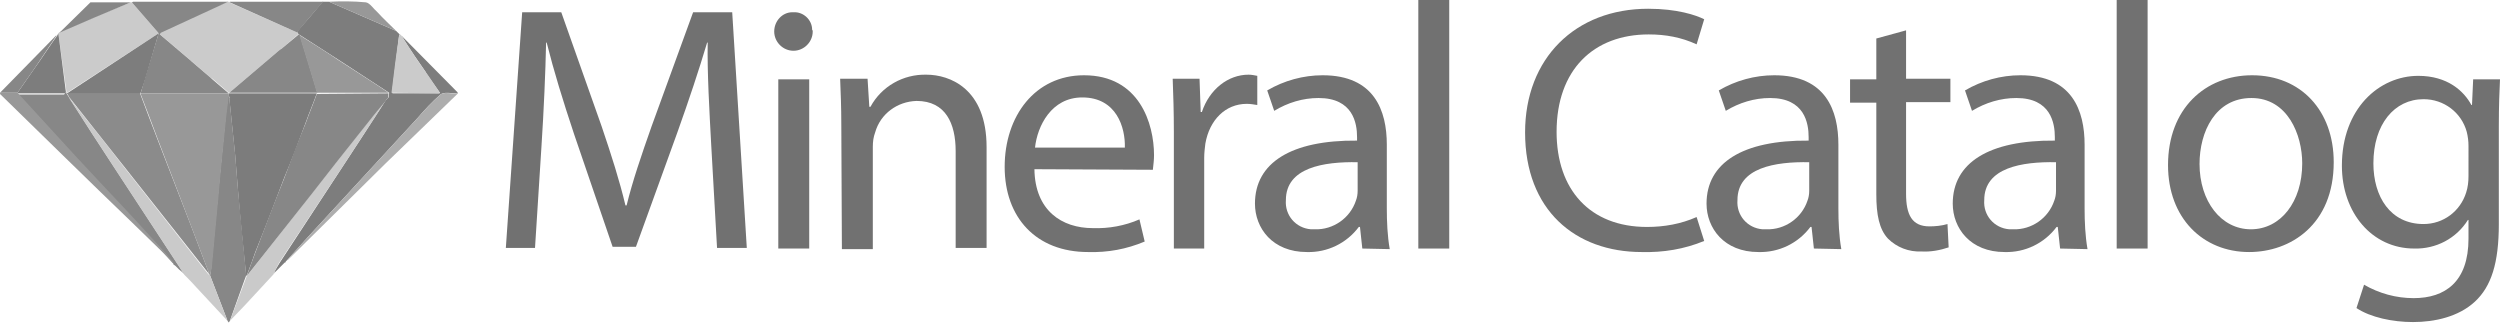 <?xml version="1.0" encoding="utf-8"?>
<!-- Generator: Adobe Illustrator 21.1.0, SVG Export Plug-In . SVG Version: 6.00 Build 0)  -->
<svg version="1.1" id="Layer_1" xmlns="http://www.w3.org/2000/svg" xmlns:xlink="http://www.w3.org/1999/xlink" x="0px" y="0px"
	 viewBox="0 0 428.5 55.3" style="enable-background:new 0 0 428.5 55.3;" xml:space="preserve">
<style type="text/css">
	.st0{opacity:0.62;}
	.st1{fill:#2D2D2D;}
	.st2{fill:#ABABAB;}
	.st3{fill:#3D3D3D;}
	.st4{fill:#AAAAAA;}
	.st5{fill:#585858;}
	.st6{fill:#7A7A7A;}
	.st7{fill:#2B2B2B;}
	.st8{fill:#434343;}
	.st9{fill:#1A1A1A;}
</style>
<title>logo</title>
<g id="Layer_2" class="st0">
	<g id="Layer_1-2">
		<path class="st1" d="M67.9,5.3l0.6,0.6C68.5,6,68.4,6,68.4,6.1c-0.4,3.3-0.8,6.5-1.2,9.8l0.1,0.1h8l0.1-0.1L73,12.5L73,12.4
			c-0.7-1-1.3-1.9-2-2.9s-1.5-2.3-2.2-3.4l9.6,9.7c0,0.1,0.1,0.1,0.1,0.2h-0.2c-1,0-2.2-0.3-2.8,0.2c-1.4,1.2-2.7,2.6-3.9,4
			L52.8,40.6c-1.2,1.3-2.4,2.7-3.6,4l0,0l-0.1,0.1l0,0L49,44.8l0,0L49,44.8l0,0L48.9,45l0,0L48.8,45l0,0l-0.1,0.1l-1.5,1.5H47
			l0.9-1.5c4.8-7.3,9.6-14.7,14.4-22c1.3-2,2.5-3.9,3.8-5.9l0,0l0.2-0.2l0,0l0.1-0.1l0,0l0.1-0.1l0,0l0.1-0.1l0.1-0.8
			c-2.9-1.9-5.7-3.7-8.6-5.6c-2.2-1.4-4.5-2.9-6.7-4.3l-0.2-0.1L51,5.6c0-0.1,0-0.3,0.1-0.4c1.4-1.6,2.8-3.2,4.2-4.9h1.1L67.9,5.3z"
			/>
		<path class="st2" d="M51,5.6l0.1,0.3l-2.9,2.5L48,8.5l-8.7,7.4h-0.1l-0.1-0.1l-2.8-2.4l-0.2-0.1l-3.5-3l-0.1-0.1
			c-1.8-1.5-3.5-3-5.3-4.5c0-0.1,0.1-0.2,0.2-0.3L39,0.3h0.3c0.1,0.1,0.2,0.1,0.2,0.2L51,5.6z"/>
		<path class="st2" d="M22.4,0.4h0.2l4.6,5.3L11.5,15.9l-0.1-0.1L10,5.7l0.1-0.1l0.1-0.1l0,0l6-2.6L22.4,0.4z"/>
		<path class="st3" d="M11.3,15.8l0.1,0.1v0.1l0.5,0.8c2.6,4.1,5.2,8.1,7.9,12.2c3.9,5.9,7.7,11.8,11.6,17.7h-0.1l-0.6-0.5l0,0l0,0
			l-0.1-0.1l0,0L30.5,46l0,0l-0.2-0.2l0,0l-0.2-0.2l0,0l-0.4-0.3l0,0c0-0.1,0-0.2-0.1-0.2c-1.5-1.7-3-3.3-4.5-5
			c-2.7-2.9-5.4-5.8-8-8.6c-2.9-3.1-5.7-6.2-8.5-9.3l-5.5-6H11C11.1,16,11.1,15.9,11.3,15.8z"/>
		<path class="st3" d="M39.4,55l-0.2,0.3L39,55l-3-7.8c0.1-0.5,0.2-1,0.2-1.5c0.4-3.9,0.7-7.8,1.1-11.7c0.5-4.8,0.9-9.6,1.4-14.4
			c0.1-1.1,0.3-2.2,0.4-3.3c0.1,0.1,0.1,0.3,0.2,0.4c0.3,3.2,0.7,6.5,1,9.7c0.2,2.1,0.3,4.1,0.5,6.2c0.5,4.9,0.9,9.7,1.4,14.6
			l-0.3,0.8L39.4,55z"/>
		<path class="st3" d="M27.2,5.7l-4.6-5.3c0,0,0.1,0,0.2-0.1h16.3L27.6,5.6c-0.1,0.1-0.2,0.2-0.2,0.3c1.8,1.5,3.5,3,5.3,4.5l0.1,0.1
			l3.5,3l0.1,0.1l2.8,2.4c-0.1,0-0.3,0-0.4,0H24.1c0.3-1.1,0.7-2.3,1-3.4L27.2,5.7z"/>
		<path class="st4" d="M36,47.2l3,7.8c-1.8-1.9-3.5-3.8-5.3-5.7c-0.7-0.8-1.4-1.5-2.1-2.2l-0.2-0.3c-3.9-5.9-7.7-11.8-11.6-17.7
			c-2.6-4-5.3-8.1-7.9-12.2v-0.1c3,3.8,6.1,7.6,9.1,11.5l14.7,18.7L36,47.2z"/>
		<path class="st4" d="M39.4,55l2.6-6.9l0.3-0.8l0.1-0.1l10.9-13.9c3.1-3.9,6.2-7.9,9.3-11.8c1.1-1.4,2.3-2.9,3.5-4.3
			c-1.2,2-2.5,3.9-3.8,5.9c-4.8,7.4-9.7,14.7-14.5,22L47,46.7l-0.1,0.2l0,0l0,0.1l-5,5.4L39.4,55z"/>
		<path class="st5" d="M3.1,16l5.5,6c2.8,3.1,5.7,6.2,8.6,9.3c2.7,2.9,5.4,5.7,8,8.6c1.5,1.6,3,3.3,4.5,5c0,0,0,0.2,0.1,0.2
			c-2.4-2.3-4.8-4.7-7.2-7C15,30.8,7.6,23.5,0.1,16.2C0,16.2,0,16,0,15.9h3L3.1,16z"/>
		<path class="st6" d="M49.2,44.6c1.2-1.3,2.4-2.7,3.6-4l18.8-20.4c1.2-1.4,2.5-2.8,3.9-4c0.6-0.5,1.9-0.1,2.8-0.2h0.2L66.1,28
			L49.4,44.5C49.3,44.5,49.3,44.6,49.2,44.6z"/>
		<path class="st1" d="M3.1,16L3,15.9c1-1.4,2-2.9,3-4.3c1.3-1.8,2.5-3.7,3.8-5.5L10,5.7l1.3,10.1c-0.1,0.1-0.2,0.2-0.4,0.2L3.1,16z
			"/>
		<path class="st2" d="M67.1,15.9c0.4-3.3,0.8-6.5,1.3-9.8c0-0.1,0.1-0.1,0.2-0.2l0.2,0.2c0.7,1.1,1.4,2.2,2.2,3.4s1.3,1.9,2,2.9
			l0.1,0.1l2.3,3.4l-0.1,0.1L67.1,15.9L67.1,15.9z"/>
		<path class="st3" d="M51,5.6L39.6,0.5c-0.1,0-0.2-0.1-0.2-0.2h16c-1.4,1.6-2.8,3.2-4.2,4.9C51.1,5.3,51,5.5,51,5.6z"/>
		<path class="st3" d="M22.4,0.4L16.2,3l-6,2.6l5.3-5.2c0,0,0.2,0,0.2,0L22.4,0.4z"/>
		<path class="st5" d="M67.9,5.3l-11.5-5c2.1-0.1,4.2-0.1,6.3,0.1c0.7,0.1,1.3,1.1,2,1.7C65.7,3.2,66.8,4.2,67.9,5.3z"/>
		<path class="st3" d="M9.7,6.1C8.5,7.9,7.2,9.8,6,11.6c-1,1.4-2,2.9-3,4.3H0l9.6-9.8C9.6,6.1,9.7,6.1,9.7,6.1z"/>
		<path class="st5" d="M29.7,45.2l0.4,0.4L29.7,45.2z"/>
		<path class="st6" d="M31.4,46.7l0.2,0.3l-0.3-0.3H31.4z"/>
		<path class="st5" d="M46.9,46.9l0.1-0.2h0.2L46.9,46.9z"/>
		<path class="st5" d="M30.1,45.5l0.2,0.2L30.1,45.5z"/>
		<path class="st5" d="M30.3,45.7l0.2,0.2L30.3,45.7z"/>
		<path class="st6" d="M48.7,45.1l0.1-0.1L48.7,45.1z"/>
		<path class="st5" d="M30.5,45.9l0.1,0.1L30.5,45.9z"/>
		<path class="st6" d="M49,44.8l0.1-0.1L49,44.8z"/>
		<path class="st6" d="M48.9,44.9l0.1-0.1L48.9,44.9z"/>
		<path class="st5" d="M10.3,5.5l-0.1,0.1L10.3,5.5z"/>
		<path class="st5" d="M46.8,47l0-0.1L46.8,47z"/>
		<path class="st5" d="M30.6,46L30.6,46L30.6,46z"/>
		<path class="st5" d="M30.7,46.1L30.7,46.1L30.7,46.1z"/>
		<path class="st6" d="M48.8,45L48.8,45L48.8,45z"/>
		<path class="st6" d="M49,44.8L49,44.8L49,44.8z"/>
		<path class="st6" d="M49.1,44.6L49.1,44.6L49.1,44.6z"/>
		<path class="st3" d="M66.1,17.3c-1.2,1.4-2.4,2.9-3.5,4.3c-3.1,3.9-6.2,7.8-9.3,11.8l-11,13.9c0.5-1.4,1-2.8,1.5-4.1
			c1.6-4.2,3.2-8.4,4.9-12.6c1.2-3.2,2.4-6.4,3.7-9.5c0.6-1.7,1.3-3.3,1.9-5l12.3-0.1l-0.1,0.8l-0.1,0.1l0,0L66.3,17l0,0l-0.1,0.1
			l0,0L66.1,17.3L66.1,17.3z"/>
		<path class="st3" d="M39.3,15.9L48,8.5l0.2-0.1l3-2.5L51.4,6c0.5,1.6,1,3.3,1.5,4.9s1,3.4,1.5,5L39.3,15.9z"/>
		<path class="st5" d="M54.3,15.9c-0.5-1.7-1-3.4-1.5-5s-1-3.3-1.5-4.9c2.2,1.4,4.5,2.8,6.7,4.3c2.9,1.9,5.8,3.7,8.6,5.6L54.3,15.9
			L54.3,15.9z"/>
		<path class="st4" d="M66.1,17.3l0.2-0.2L66.1,17.3z"/>
		<path class="st6" d="M73,12.5L73,12.4L73,12.5z"/>
		<path class="st6" d="M66.3,17l0.1-0.1L66.3,17z"/>
		<path class="st4" d="M66.3,17.1l0.1-0.1L66.3,17.1z"/>
		<path class="st4" d="M75.2,15.9l0.1-0.1L75.2,15.9z"/>
		<path class="st6" d="M66.4,16.8L66.4,16.8L66.4,16.8z"/>
		<path class="st4" d="M67.1,15.9L67.1,15.9L67.1,15.9z"/>
		<path class="st5" d="M36,47.2l-0.3-0.4c0-0.1,0-0.2,0-0.3c-1-2.6-2-5.3-3-7.9L27.1,24c-1-2.7-2-5.3-3-7.9l0.1-0.1h14.5
			c0.1,0,0.3,0,0.4,0l0.1,0.1v0.4c-0.1,1.1-0.3,2.2-0.4,3.3c-0.5,4.8-1,9.6-1.4,14.4c-0.4,3.9-0.7,7.8-1.1,11.7
			C36.2,46.3,36.1,46.8,36,47.2z"/>
		<path class="st7" d="M39.2,16.4V16h0.1h15V16c-0.6,1.7-1.3,3.3-1.9,5c-1.2,3.2-2.4,6.4-3.7,9.5c-1.6,4.2-3.2,8.4-4.9,12.6
			c-0.5,1.4-1,2.8-1.5,4.1l-0.1,0.1c-0.5-4.9-1-9.7-1.4-14.6c-0.2-2.1-0.3-4.1-0.5-6.2c-0.3-3.2-0.7-6.5-1-9.7
			C39.4,16.7,39.3,16.6,39.2,16.4z"/>
		<path class="st6" d="M48.1,8.4L48,8.5L48.1,8.4z"/>
		<path class="st6" d="M36.3,13.5l-0.2-0.1L36.3,13.5z"/>
		<path class="st6" d="M32.7,10.4L32.7,10.4L32.7,10.4z"/>
		<path class="st1" d="M24.1,15.9L24,16.1H11.5v-0.1L27.2,5.7l-2,6.8C24.9,13.6,24.5,14.8,24.1,15.9z"/>
		<path class="st6" d="M11.5,16.1L11.5,16.1l0.4,0.7v0.1L11.5,16.1z"/>
		<path class="st8" d="M11.9,16.7l-0.4-0.7H24c1,2.7,2,5.3,3,7.9l5.7,14.7c1,2.6,2,5.3,3,7.9c0,0.1,0,0.2,0,0.3L21,28.2
			C18,24.4,15,20.6,11.9,16.7z"/>
		<path class="st9" d="M121.9,24.8c-0.3-5.6-0.7-12.4-0.6-17.5h-0.1c-1.4,4.7-3.1,9.8-5.1,15.4l-7.1,19.6h-4l-6.6-19.3
			c-1.9-5.7-3.5-10.9-4.7-15.7h-0.1c-0.1,5-0.4,11.8-0.8,17.9l-1.1,17.3h-5l2.8-40.4h6.7l6.9,19.5c1.7,5,3.1,9.4,4.1,13.6h0.2
			c1-4.1,2.5-8.5,4.3-13.6l7.1-19.5h6.7l2.5,40.4h-5.1L121.9,24.8z"/>
		<path class="st9" d="M139.3,5.4c0,1.8-1.5,3.3-3.3,3.3c-1.8,0-3.3-1.5-3.3-3.3c0-1.8,1.4-3.3,3.1-3.3c0.1,0,0.1,0,0.2,0
			c1.7-0.1,3.2,1.3,3.2,3C139.3,5.2,139.3,5.3,139.3,5.4z M133.4,42.6v-29h5.3v29H133.4z"/>
		<path class="st9" d="M144.2,21.4c0-3-0.1-5.5-0.2-7.9h4.7l0.3,4.8h0.2c1.9-3.5,5.6-5.6,9.6-5.5c4,0,10.3,2.4,10.3,12.4v17.3h-5.3
			V25.9c0-4.7-1.7-8.6-6.7-8.6c-3.3,0.1-6.2,2.2-7.1,5.4c-0.3,0.8-0.4,1.6-0.4,2.5v17.5h-5.3L144.2,21.4z"/>
		<path class="st9" d="M177.3,29c0.1,7.1,4.7,10.1,10,10.1c2.7,0.1,5.5-0.4,8-1.5l0.9,3.8c-3.1,1.3-6.3,1.9-9.7,1.8
			c-8.9,0-14.3-5.9-14.3-14.6s5.2-15.7,13.6-15.7c9.5,0,12,8.3,12,13.7c0,0.8-0.1,1.6-0.2,2.5L177.3,29z M192.8,25.3
			c0.1-3.4-1.4-8.6-7.3-8.6c-5.3,0-7.7,4.9-8.1,8.6H192.8z"/>
		<path class="st9" d="M201.2,22.6c0-3.4-0.1-6.4-0.2-9.1h4.6l0.2,5.7h0.2c1.3-3.9,4.5-6.4,8-6.4c0.5,0,1,0.1,1.5,0.2v5
			c-0.6-0.1-1.2-0.2-1.8-0.2c-3.7,0-6.4,2.8-7.1,6.8c-0.1,0.8-0.2,1.6-0.2,2.5v15.5h-5.2L201.2,22.6z"/>
		<path class="st9" d="M233.5,42.6l-0.4-3.7h-0.2c-2.1,2.8-5.4,4.4-8.9,4.3c-5.9,0-8.9-4.1-8.9-8.3c0-7,6.2-10.9,17.5-10.8v-0.6
			c0-2.4-0.7-6.7-6.6-6.7c-2.7,0-5.3,0.8-7.6,2.2l-1.2-3.5c2.9-1.7,6.2-2.6,9.5-2.6c8.9,0,11,6.1,11,11.9v10.9c0,2.3,0.1,4.7,0.5,7
			L233.5,42.6z M232.7,27.8c-5.8-0.1-12.3,0.9-12.3,6.5c-0.2,2.6,1.7,4.8,4.3,5c0.2,0,0.5,0,0.7,0c3.1,0.1,6-1.9,7-4.9
			c0.2-0.5,0.3-1.1,0.3-1.7V27.8z"/>
		<path class="st9" d="M243.1,0h5.3v42.6h-5.3V0z"/>
		<path class="st9" d="M292.1,41.3c-3.4,1.4-7,2-10.7,1.9c-11.4,0-20-7.2-20-20.5c0-12.7,8.6-21.2,21.1-21.2c5,0,8.2,1.1,9.6,1.8
			l-1.3,4.3c-2.6-1.2-5.3-1.7-8.2-1.7c-9.5,0-15.8,6.1-15.8,16.7c0,9.9,5.7,16.3,15.5,16.3c2.9,0,5.8-0.5,8.5-1.7L292.1,41.3z"/>
		<path class="st9" d="M310.9,42.6l-0.4-3.7h-0.2c-2.1,2.8-5.4,4.4-8.9,4.3c-5.9,0-8.9-4.1-8.9-8.3c0-7,6.2-10.9,17.5-10.8v-0.6
			c0-2.4-0.7-6.7-6.6-6.7c-2.7,0-5.3,0.8-7.6,2.2l-1.2-3.5c2.9-1.7,6.2-2.6,9.5-2.6c8.9,0,11,6.1,11,11.9v10.9c0,2.3,0.1,4.7,0.5,7
			L310.9,42.6z M310.1,27.8c-5.8-0.1-12.3,0.9-12.3,6.5c-0.2,2.6,1.7,4.8,4.3,5c0.2,0,0.5,0,0.7,0c3.1,0.1,6-1.9,7-4.9
			c0.2-0.5,0.3-1.1,0.3-1.7V27.8z"/>
		<path class="st9" d="M326.7,5.2v8.3h7.6v4h-7.6v15.7c0,3.6,1,5.6,4,5.6c1,0,2.1-0.1,3.1-0.4l0.2,4c-1.5,0.5-3.1,0.8-4.7,0.7
			c-2.1,0.1-4.2-0.7-5.7-2.2c-1.5-1.6-2-4.1-2-7.6V17.6h-4.5v-4h4.5v-7L326.7,5.2z"/>
		<path class="st9" d="M353.1,42.6l-0.4-3.7h-0.2c-2.1,2.8-5.4,4.4-8.9,4.3c-5.9,0-8.9-4.1-8.9-8.3c0-7,6.2-10.9,17.5-10.8v-0.6
			c0-2.4-0.7-6.7-6.6-6.7c-2.7,0-5.3,0.8-7.6,2.2l-1.2-3.5c2.9-1.7,6.2-2.6,9.5-2.6c8.9,0,11,6.1,11,11.9v10.9c0,2.3,0.1,4.7,0.5,7
			L353.1,42.6z M352.4,27.8c-5.8-0.1-12.3,0.9-12.3,6.5c-0.2,2.6,1.7,4.8,4.3,5c0.2,0,0.5,0,0.7,0c3.1,0.1,6-1.9,7-4.9
			c0.2-0.5,0.3-1.1,0.3-1.7V27.8z"/>
		<path class="st9" d="M362.8,0h5.3v42.6h-5.3V0z"/>
		<path class="st9" d="M400,27.8c0,10.7-7.4,15.4-14.5,15.4c-7.9,0-13.9-5.8-13.9-14.9c0-9.7,6.4-15.4,14.4-15.4
			C394.4,12.9,400,19,400,27.8z M377,28.1c0,6.4,3.7,11.2,8.8,11.2s8.8-4.7,8.8-11.3c0-4.9-2.5-11.2-8.7-11.2S377,22.6,377,28.1
			L377,28.1z"/>
		<path class="st9" d="M428.5,13.6c-0.1,2.1-0.2,4.4-0.2,8v16.8c0,6.7-1.3,10.7-4.1,13.3s-6.9,3.5-10.6,3.5c-3.5,0-7.3-0.8-9.7-2.4
			l1.3-4c2.6,1.5,5.5,2.3,8.5,2.3c5.4,0,9.4-2.8,9.4-10.2v-3.2H423c-2,3.2-5.5,5-9.2,4.9c-7.2,0-12.4-6.1-12.4-14.2
			c0-9.8,6.4-15.4,13.1-15.4c5,0,7.8,2.6,9.1,5h0.1l0.2-4.4L428.5,13.6z M423.1,25c0-0.8-0.1-1.6-0.3-2.4c-0.9-3.3-3.9-5.6-7.4-5.6
			c-5,0-8.6,4.3-8.6,11c0,5.7,2.9,10.4,8.6,10.4c3.4,0,6.3-2.2,7.3-5.4c0.3-0.9,0.4-1.9,0.4-2.8V25z"/>
	</g>
</g>
</svg>
